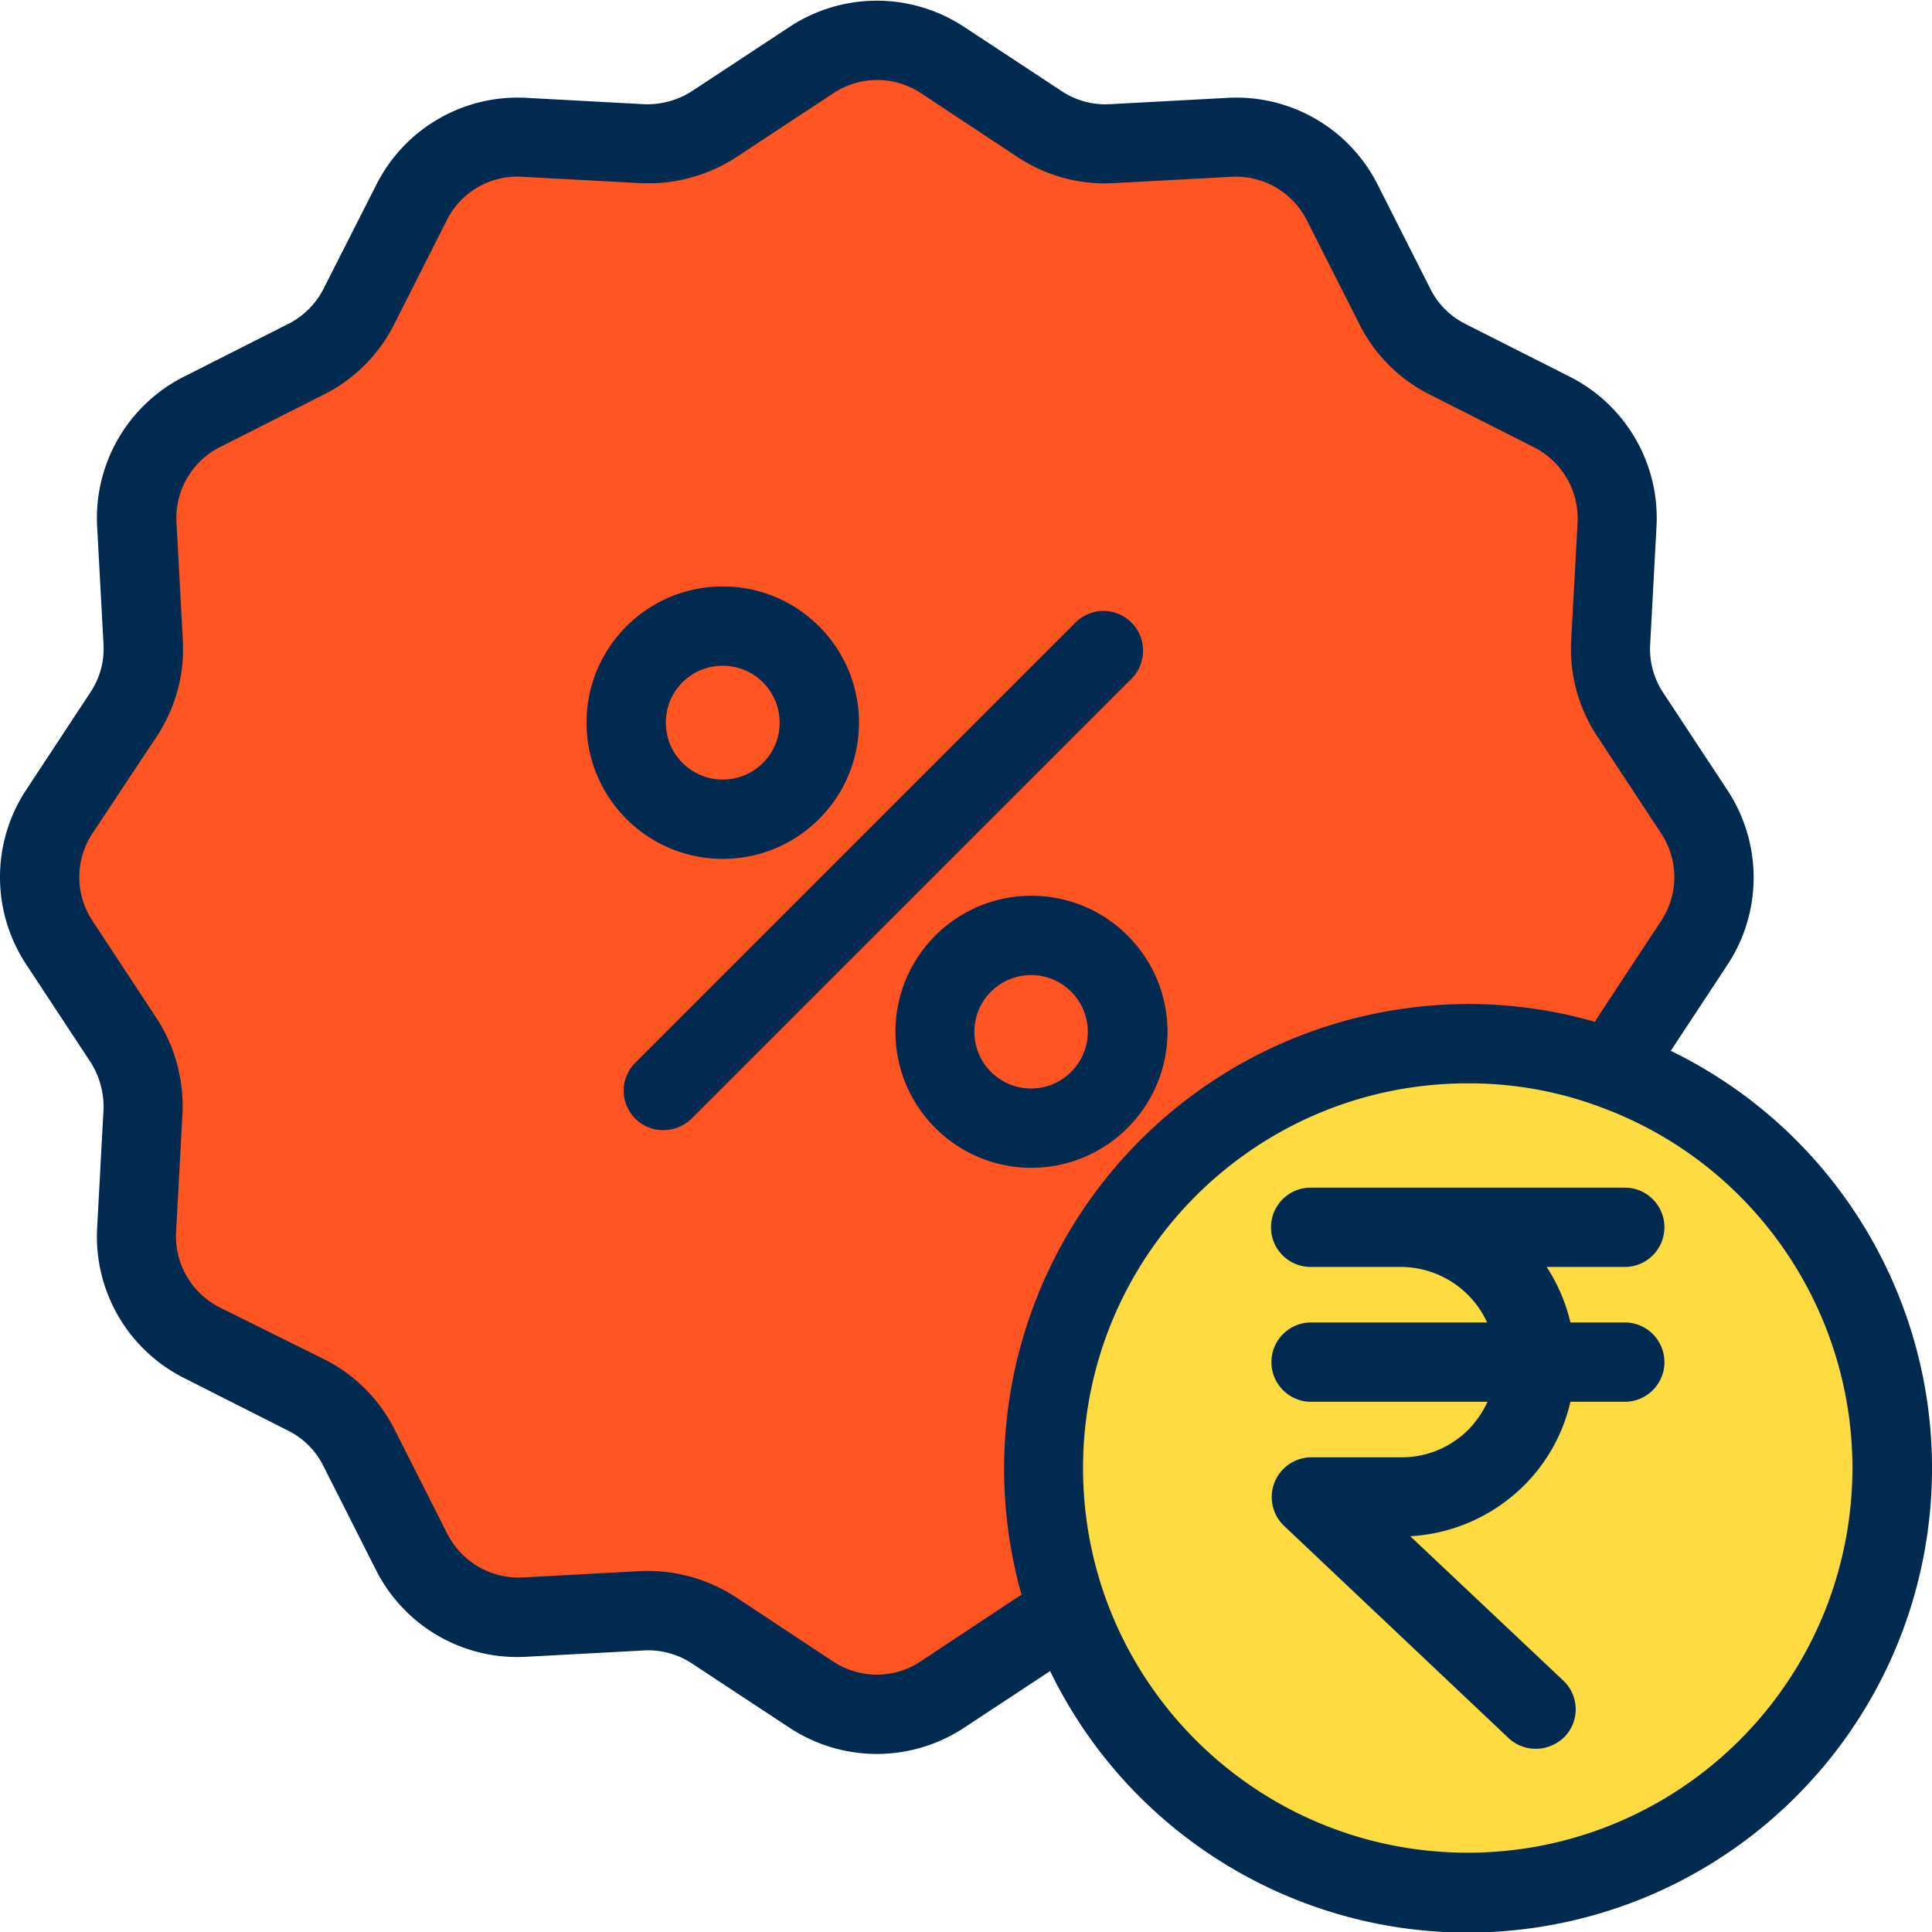 <svg xmlns="http://www.w3.org/2000/svg" version="1.1" xmlns:xlink="http://www.w3.org/1999/xlink" width="512" height="512" x="0" y="0" viewBox="0 0 487.176 487" style="enable-background:new 0 0 512 512" xml:space="preserve" class=""><g><path fill="#fedb41" d="M407.398 269.79c51.957 19.3 80.579 75.07 65.973 128.534-14.61 53.465-67.617 86.93-122.164 77.133-54.55-9.8-92.598-59.621-87.687-114.828 4.914-55.203 51.156-97.527 106.582-97.54a106.832 106.832 0 0 1 37.296 6.7zm0 0" opacity="1" data-original="#fedb41"></path><path fill="#ff5522" d="M284.398 260.09c0 13.418-10.878 24.297-24.296 24.297-13.422 0-24.301-10.88-24.301-24.297 0-13.422 10.879-24.3 24.3-24.3 13.419 0 24.297 10.878 24.297 24.3zM182.2 157.79c13.421 0 24.3 10.878 24.3 24.3 0 13.418-10.879 24.297-24.3 24.297-13.419 0-24.302-10.88-24.302-24.297.016-13.418 10.887-24.29 24.301-24.3zm0 0" opacity="1" data-original="#00efd1" class=""></path><path fill="#ff5522" d="M427.2 204.59a29.97 29.97 0 0 1 0 33L411 262.187a27.82 27.82 0 0 0-3.602 7.602c-39.23-14.574-83.359-4.945-112.949 24.645-29.594 29.593-39.222 73.722-24.648 112.953a27.82 27.82 0 0 0-7.602 3.601l-24.597 16.2a29.97 29.97 0 0 1-33 0L180 410.988a29.976 29.976 0 0 0-18.2-4.898l-29.698 1.598a30.02 30.02 0 0 1-28.403-16.399l-13.3-26.3a29.557 29.557 0 0 0-13.2-13.2l-26.3-13.3a29.945 29.945 0 0 1-16.399-28.4l1.602-29.702c.3-6.43-1.41-12.793-4.903-18.2L15 237.59a29.97 29.97 0 0 1 0-33l16.2-24.602a30.005 30.005 0 0 0 4.902-18.199l-1.602-29.7a29.86 29.86 0 0 1 16.398-28.401L77.2 90.386a29.557 29.557 0 0 0 13.2-13.2l13.3-26.3a29.947 29.947 0 0 1 28.403-16.399L161.8 36.09c6.43.3 12.793-1.41 18.199-4.903l24.602-16.199a29.97 29.97 0 0 1 33 0l24.597 16.2a30.005 30.005 0 0 0 18.2 4.902l29.703-1.602A29.945 29.945 0 0 1 338.5 50.887l13.3 26.3a29.557 29.557 0 0 0 13.2 13.2l26.3 13.3a29.947 29.947 0 0 1 16.4 28.403l-1.598 29.7A30.143 30.143 0 0 0 411 179.987zm-142.802 55.5c0-13.422-10.878-24.3-24.296-24.3-13.422 0-24.301 10.878-24.301 24.3 0 13.418 10.879 24.297 24.3 24.297 13.415-.012 24.286-10.883 24.297-24.297zM206.5 182.187c0-13.421-10.879-24.3-24.3-24.3-13.419 0-24.302 10.879-24.302 24.3s10.883 24.301 24.301 24.301c13.414-.015 24.285-10.886 24.301-24.3zm0 0" opacity="1" data-original="#00efd1" class=""></path><g fill="#083863"><path d="M182.2 216.488c18.972.028 34.37-15.328 34.402-34.3.027-18.97-15.332-34.372-34.301-34.399-18.973-.027-34.375 15.328-34.403 34.3-.011 18.966 15.336 34.356 34.301 34.4zm0-48.699a14.346 14.346 0 0 1 13.296 8.836 14.349 14.349 0 0 1-18.762 18.762 14.35 14.35 0 0 1-8.836-13.297c0-7.899 6.403-14.3 14.301-14.3zM294.398 260.09c0-18.945-15.355-34.3-34.296-34.3-18.946 0-34.301 15.355-34.301 34.3 0 18.941 15.355 34.297 34.3 34.297 18.93-.032 34.266-15.367 34.297-34.297zm-48.699 0c0-7.899 6.403-14.3 14.301-14.3s14.3 6.401 14.3 14.3c0 7.894-6.402 14.297-14.3 14.297s-14.3-6.403-14.3-14.297zM285.3 156.887a9.97 9.97 0 0 0-14.1 0l-111 111c-1.872 1.87-2.927 4.406-2.927 7.05s1.055 5.184 2.926 7.051a9.813 9.813 0 0 0 7.102 2.899c2.652-.008 5.199-1.051 7.097-2.899l111-111c3.825-3.937 3.778-10.215-.097-14.101zM409.7 319.387c5.523 0 10-4.477 10-10 0-5.524-4.477-10-10-10h-79.2c-5.523 0-10 4.476-10 10 0 5.523 4.477 10 10 10h22.7a24.014 24.014 0 0 1 21.8 14h-44.398c-5.524 0-10 4.476-10 10 0 5.523 4.476 10 10 10h44.5a25.71 25.71 0 0 1-4.801 7 23.74 23.74 0 0 1-16.903 7H330.7a10.03 10.03 0 0 0-6.898 17.3l56.597 53.5a10.011 10.011 0 0 0 6.903 2.7 10.303 10.303 0 0 0 7.3-3.098 9.964 9.964 0 0 0-.402-14.102l-38.597-36.398a44.178 44.178 0 0 0 28.699-12.8A43.44 43.44 0 0 0 396 353.386h13.7c5.523 0 10-4.477 10-10 0-5.524-4.477-10-10-10H396a43.697 43.697 0 0 0-6-14zm0 0" fill="#002a50" opacity="1" data-original="#083863" class=""></path><path d="m421.3 264.887 14.302-21.7a39.979 39.979 0 0 0 0-44l-16.204-24.597a19.99 19.99 0 0 1-3.296-12.102l1.597-29.699a39.924 39.924 0 0 0-21.898-37.902L369.5 81.59a19.736 19.736 0 0 1-8.8-8.8l-13.302-26.302A39.901 39.901 0 0 0 309.5 24.59l-29.7 1.598a19.98 19.98 0 0 1-12.1-3.301l-24.598-16.2a39.964 39.964 0 0 0-44 0l-24.602 16.2a20.854 20.854 0 0 1-12.102 3.3l-29.597-1.597a39.91 39.91 0 0 0-37.903 21.898l-13.296 26.2a20.183 20.183 0 0 1-8.903 8.902L46.4 94.887A39.924 39.924 0 0 0 24.5 132.789l1.602 29.598a19.814 19.814 0 0 1-3.301 12.101L6.6 199.09a39.964 39.964 0 0 0 0 44l16.2 24.598a20.912 20.912 0 0 1 3.3 12.101l-1.601 29.7a39.914 39.914 0 0 0 21.898 37.898l26.301 13.3a19.717 19.717 0 0 1 8.801 8.801l13.3 26.301a39.918 39.918 0 0 0 37.9 21.899l29.698-1.598c4.286-.23 8.528.93 12.102 3.297l24.602 16.203a39.979 39.979 0 0 0 44 0l21.699-14.3c22.386 46.116 72.172 72.304 122.855 64.62s90.473-47.445 98.188-98.125c7.715-50.68-18.442-100.48-64.543-122.898zm-189.198 154a19.974 19.974 0 0 1-22 0l-24.5-16.2a40.663 40.663 0 0 0-24.204-6.597l-29.597 1.598a20.197 20.197 0 0 1-19-11L99.5 360.387a39.9 39.9 0 0 0-17.7-17.7L55.399 329.59a20.116 20.116 0 0 1-11-19L46 280.887a40.553 40.553 0 0 0-6.5-24.2L23.3 232.09a19.974 19.974 0 0 1 0-22l16.302-24.602a39.888 39.888 0 0 0 6.5-24.199l-1.602-29.7a20.045 20.045 0 0 1 10.898-18.901L81.7 99.386a39.822 39.822 0 0 0 17.7-17.7l13.3-26.3a19.86 19.86 0 0 1 19-10.899l29.7 1.602a40.592 40.592 0 0 0 24.203-6.5l24.597-16.203a19.99 19.99 0 0 1 22 0l24.5 16.203a39.888 39.888 0 0 0 24.2 6.5l29.703-1.602A20.043 20.043 0 0 1 329.5 55.387l13.3 26.3a39.842 39.842 0 0 0 17.7 17.7l26.3 13.3a20.112 20.112 0 0 1 11 19l-1.6 29.602a39.888 39.888 0 0 0 6.5 24.2l16.198 24.6a19.974 19.974 0 0 1 0 22L402.7 256.689c-.199.3-.3.601-.5.902a114.884 114.884 0 0 0-32-4.5 117.184 117.184 0 0 0-112.598 149c-.3.2-.601.297-.902.5zm138 48.203c-53.575 0-97-43.43-97-97 0-53.574 43.425-97 97-97 11.543-.05 23 2.02 33.796 6.098 44.008 16.355 69.98 61.878 61.668 108.082-8.312 46.207-48.52 79.824-95.464 79.82zm0 0" fill="#002a50" opacity="1" data-original="#083863" class=""></path></g></g></svg>